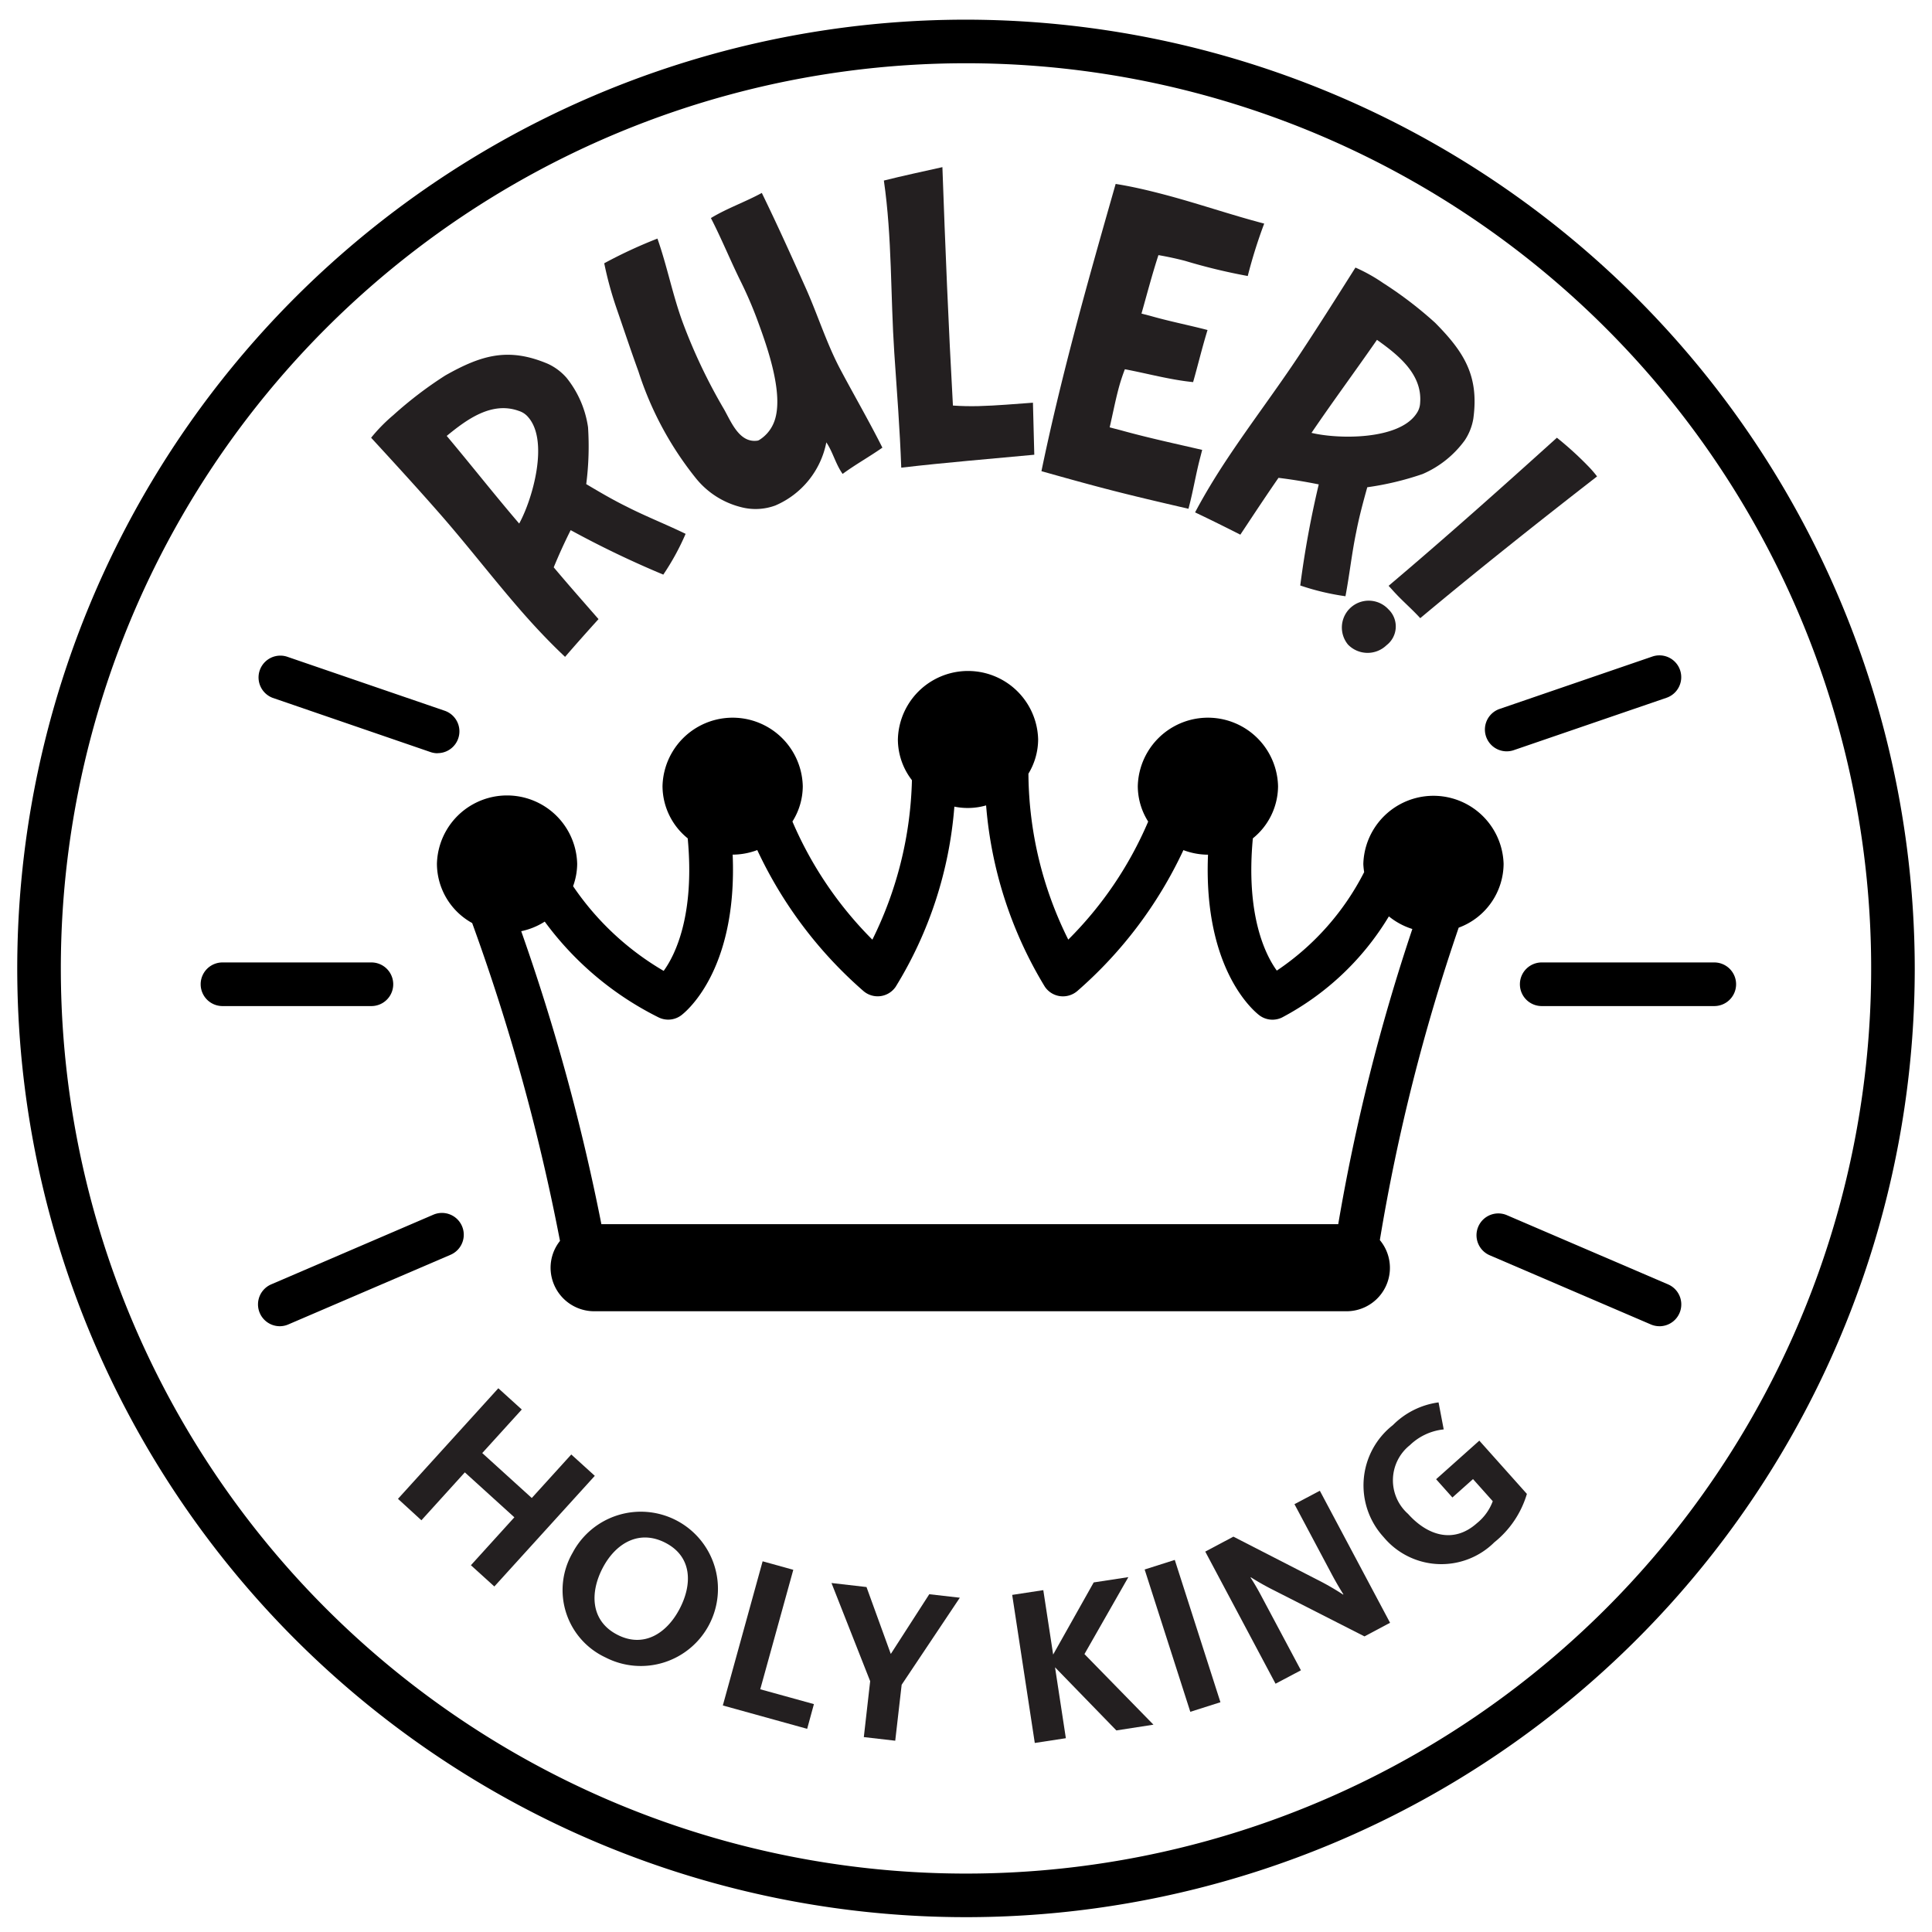 <svg xmlns="http://www.w3.org/2000/svg" width="1.4in" height="1.4in" viewBox="0 0 100.8 100.8">
  <title>MI_VBS_Coin-Designs_FRONT</title>
  <g>
    <path d="M50.4,3.3A47.226,47.226,0,1,1,3.174,50.529,47.226,47.226,0,0,1,50.4,3.3m0-2.274a49.5,49.5,0,1,0,49.5,49.5,49.556,49.556,0,0,0-49.5-49.5Z"/>
    <path d="M89.407,52.49H80.471a1.138,1.138,0,1,1,0-2.275h8.936a1.138,1.138,0,1,1,0,2.275Z"/>
    <path d="M19.412,52.49H11.574a1.138,1.138,0,0,1,0-2.275h7.838a1.138,1.138,0,0,1,0,2.275Z"/>
    <path d="M78.612,39.2a1.137,1.137,0,0,1-.369-2.213l7.968-2.733a1.137,1.137,0,0,1,.737,2.152l-7.967,2.732A1.134,1.134,0,0,1,78.612,39.2Z"/>
    <path d="M14.6,69.194a1.138,1.138,0,0,1-.449-2.184l8.458-3.634a1.137,1.137,0,0,1,.9,2.09L15.045,69.1A1.133,1.133,0,0,1,14.6,69.194Z"/>
    <path d="M22.829,39.3a1.128,1.128,0,0,1-.368-.062L14.227,36.41a1.138,1.138,0,0,1,.738-2.152L23.2,37.082a1.137,1.137,0,0,1-.369,2.213Z"/>
    <path d="M86.579,69.194a1.136,1.136,0,0,1-.449-.093l-8.386-3.6a1.138,1.138,0,1,1,.9-2.09l8.386,3.6a1.138,1.138,0,0,1-.45,2.184Z"/>
    <g>
      <path d="M30.68,22.289a15.368,15.368,0,0,1-.094,2.969c.7.416,1.381.817,2.112,1.176,1,.511,2.055.922,3.073,1.419a12.91,12.91,0,0,1-1.164,2.127,51.223,51.223,0,0,1-4.833-2.32q-.485.967-.884,1.94c.645.768,1.292,1.506,1.952,2.261l.385.44c-.592.656-1.167,1.3-1.745,1.97-.779-.732-1.526-1.522-2.242-2.339-1.457-1.666-2.819-3.444-4.277-5.11-1.183-1.351-2.383-2.66-3.6-3.984a8.745,8.745,0,0,1,1.159-1.181,20.525,20.525,0,0,1,2.713-2.069c1.876-1.059,3.281-1.483,5.353-.605a2.9,2.9,0,0,1,.973.731A5.332,5.332,0,0,1,30.68,22.289Zm-3.6-.846c-1.431-.525-2.739.454-3.773,1.3,1.276,1.52,2.49,3.066,3.781,4.573.707-1.285,1.559-4.306.473-5.548A1.035,1.035,0,0,0,27.081,21.443Z" fill="#231f20"/>
      <path d="M43.963,24.726c-.365-.511-.511-1.147-.85-1.646a4.524,4.524,0,0,1-2.662,3.294,2.98,2.98,0,0,1-1.8.082,4.389,4.389,0,0,1-2.326-1.482,17.355,17.355,0,0,1-3.014-5.592c-.4-1.1-.768-2.21-1.145-3.3a18.706,18.706,0,0,1-.641-2.346,24.646,24.646,0,0,1,2.776-1.288c.507,1.438.791,2.936,1.317,4.368a28.746,28.746,0,0,0,2.163,4.546c.384.683.808,1.774,1.755,1.626l.059-.022a1.9,1.9,0,0,0,.754-.856c.624-1.387-.315-4-.813-5.355a20.9,20.9,0,0,0-.911-2.114c-.528-1.074-.986-2.2-1.534-3.264.836-.509,1.785-.835,2.656-1.311.8,1.641,1.549,3.3,2.294,4.966.632,1.415,1.087,2.894,1.81,4.254s1.5,2.7,2.187,4.07C45.35,23.837,44.629,24.236,43.963,24.726Z" fill="#231f20"/>
      <path d="M47.022,24.4c-.072-2-.227-3.985-.363-5.988-.2-2.983-.112-6.015-.544-8.992,1.017-.256,2.035-.47,3.054-.7.148,4.154.317,8.287.549,12.439.44.031.9.04,1.338.029.96-.025,1.9-.112,2.837-.178l.07,2.715C51.649,23.945,49.335,24.129,47.022,24.4Z" fill="#231f20"/>
      <path d="M65.1,14.4a29.938,29.938,0,0,1-3.27-.79c-.465-.121-.915-.217-1.39-.3-.325.995-.594,2.026-.884,3.051l.546.143c.944.268,1.93.461,2.9.714-.278.9-.495,1.815-.753,2.718-1.2-.119-2.387-.45-3.56-.671a9.744,9.744,0,0,0-.341,1.055c-.174.667-.3,1.325-.452,1.977l.627.164c1.389.384,2.8.688,4.2,1.012-.037.141-.073.283-.11.425-.222.848-.358,1.7-.58,2.547l-.026.1c-1.466-.34-2.912-.675-4.346-1.05-1.112-.29-2.219-.6-3.325-.912.492-2.376,1.059-4.711,1.672-7.055.692-2.648,1.45-5.3,2.2-7.931.829.13,1.663.326,2.492.543,1.758.46,3.5,1.066,5.258,1.526A25.971,25.971,0,0,0,65.1,14.4Z" fill="#231f20"/>
      <path d="M74.225,24.731a15.353,15.353,0,0,1-2.889.691c-.218.783-.425,1.548-.579,2.348-.229,1.1-.348,2.226-.559,3.338a12.865,12.865,0,0,1-2.359-.561,51.248,51.248,0,0,1,.965-5.274q-1.061-.215-2.1-.342c-.571.824-1.114,1.642-1.668,2.478l-.323.487c-.789-.4-1.56-.783-2.361-1.163.5-.946,1.067-1.875,1.667-2.78,1.224-1.845,2.58-3.627,3.8-5.473.992-1.5,1.939-3,2.9-4.52a8.779,8.779,0,0,1,1.445.807,20.432,20.432,0,0,1,2.711,2.072c1.516,1.531,2.3,2.775,1.994,5.006a2.9,2.9,0,0,1-.448,1.13A5.327,5.327,0,0,1,74.225,24.731Zm-.132-3.7c.129-1.518-1.16-2.522-2.251-3.3-1.131,1.631-2.3,3.21-3.416,4.853,1.426.343,4.566.37,5.477-1.006A1.028,1.028,0,0,0,74.093,21.035Z" fill="#231f20"/>
      <path d="M70.33,33.63a1.4,1.4,0,0,1,2.11-1.839,1.234,1.234,0,0,1-.1,1.873A1.423,1.423,0,0,1,70.33,33.63ZM74.1,32.252c-.436-.479-.934-.9-1.37-1.379l-.281-.309c2.968-2.509,5.881-5.109,8.781-7.726a17.576,17.576,0,0,1,1.717,1.572,5.578,5.578,0,0,1,.378.447C80.217,27.271,77.118,29.73,74.1,32.252Z" fill="#231f20"/>
    </g>
    <path d="M78.449,45.076a3.661,3.661,0,0,0-7.319,0,3.5,3.5,0,0,0,.044.425,13.637,13.637,0,0,1-4.558,5.139c-.624-.863-1.62-2.94-1.25-6.9a3.52,3.52,0,0,0,1.315-2.721,3.66,3.66,0,0,0-7.318,0,3.476,3.476,0,0,0,.542,1.846,19.458,19.458,0,0,1-4.169,6.158,19.638,19.638,0,0,1-2.079-8.657,3.47,3.47,0,0,0,.507-1.784,3.66,3.66,0,0,0-7.318,0,3.486,3.486,0,0,0,.733,2.123,19.764,19.764,0,0,1-2.064,8.321,19.645,19.645,0,0,1-4.171-6.164,3.476,3.476,0,0,0,.54-1.843,3.66,3.66,0,0,0-7.318,0,3.52,3.52,0,0,0,1.315,2.721c.372,3.988-.639,6.067-1.255,6.915A14.606,14.606,0,0,1,29.9,46.236a3.474,3.474,0,0,0,.214-1.16,3.66,3.66,0,0,0-7.318,0,3.55,3.55,0,0,0,1.839,3.083,108.674,108.674,0,0,1,4.582,16.584,2.249,2.249,0,0,0-.491,1.4A2.276,2.276,0,0,0,31,68.413H70.244A2.263,2.263,0,0,0,71.992,64.7a100.927,100.927,0,0,1,4.113-16.3A3.576,3.576,0,0,0,78.449,45.076ZM34.368,53.085a1.138,1.138,0,0,0,1.158-.1c.131-.094,2.959-2.222,2.7-8.395h0a3.7,3.7,0,0,0,1.284-.239,22.191,22.191,0,0,0,5.53,7.347,1.137,1.137,0,0,0,1.69-.213,21.006,21.006,0,0,0,3.063-9.4,3.465,3.465,0,0,0,1.656-.064,21.475,21.475,0,0,0,3.064,9.458,1.139,1.139,0,0,0,.8.495,1.153,1.153,0,0,0,.9-.273,22.191,22.191,0,0,0,5.53-7.347,3.692,3.692,0,0,0,1.284.239h0c-.26,6.173,2.568,8.3,2.7,8.395a1.138,1.138,0,0,0,1.158.1,14.293,14.293,0,0,0,5.578-5.277,3.69,3.69,0,0,0,1.225.658,102.183,102.183,0,0,0-3.867,15.4H31.376a109.738,109.738,0,0,0-4.182-15.285,3.663,3.663,0,0,0,1.227-.5A16.448,16.448,0,0,0,34.368,53.085Z"/>
    <g>
      <path d="M26,72.431l1.223,1.109-2.062,2.272,2.584,2.345,2.061-2.271L31.033,77l-5.241,5.773-1.223-1.109,2.267-2.5-2.584-2.345-2.266,2.5L20.764,78.2Z" fill="#231f20"/>
      <path d="M29.877,81.012a4.025,4.025,0,1,1,1.714,5.463A3.877,3.877,0,0,1,29.877,81.012Zm5.574,2.942c.678-1.284.668-2.721-.71-3.448s-2.61,0-3.289,1.286-.647,2.758.731,3.485S34.773,85.239,35.451,83.954Z" fill="#231f20"/>
      <path d="M39.789,81.459l1.6.444-1.724,6.233,2.8.774L42.113,90.2l-4.4-1.219Z" fill="#231f20"/>
      <path d="M45.4,87.714l-2.018-5.122,1.827.21,1.263,3.48h.012l2-3.105,1.594.182L47.043,87.9l-.335,2.92-1.639-.189Z" fill="#231f20"/>
      <path d="M52.81,83.212l1.623-.248.514,3.361,2.116-3.764,1.808-.276L56.58,86.3l3.6,3.683-1.935.3-3.2-3.294.565,3.7-1.621.248Z" fill="#231f20"/>
      <path d="M59.721,81.887l1.572-.5,2.382,7.425-1.572.5Z" fill="#231f20"/>
      <path d="M62.883,80.953l1.468-.78,4.381,2.248a13.525,13.525,0,0,1,1.34.773l.02-.011c-.06-.087-.338-.536-.618-1.064l-1.937-3.641,1.324-.7,3.664,6.889-1.335.71-4.714-2.4a13.7,13.7,0,0,1-1.212-.682l-.02.011c.059.087.3.464.53.9l2.1,3.94-1.324.7Z" fill="#231f20"/>
      <path d="M72.185,80.192a3.992,3.992,0,0,1,.488-5.839,4.131,4.131,0,0,1,2.382-1.185l.269,1.41a2.979,2.979,0,0,0-1.764.821,2.341,2.341,0,0,0-.095,3.588c1,1.118,2.366,1.578,3.59.485a2.648,2.648,0,0,0,.828-1.148l-1.03-1.154-1.075.96-.85-.953,2.254-2.013,2.482,2.779a5.088,5.088,0,0,1-1.7,2.526A3.921,3.921,0,0,1,72.185,80.192Z" fill="#231f20"/>
    </g>
  </g>
</svg>
